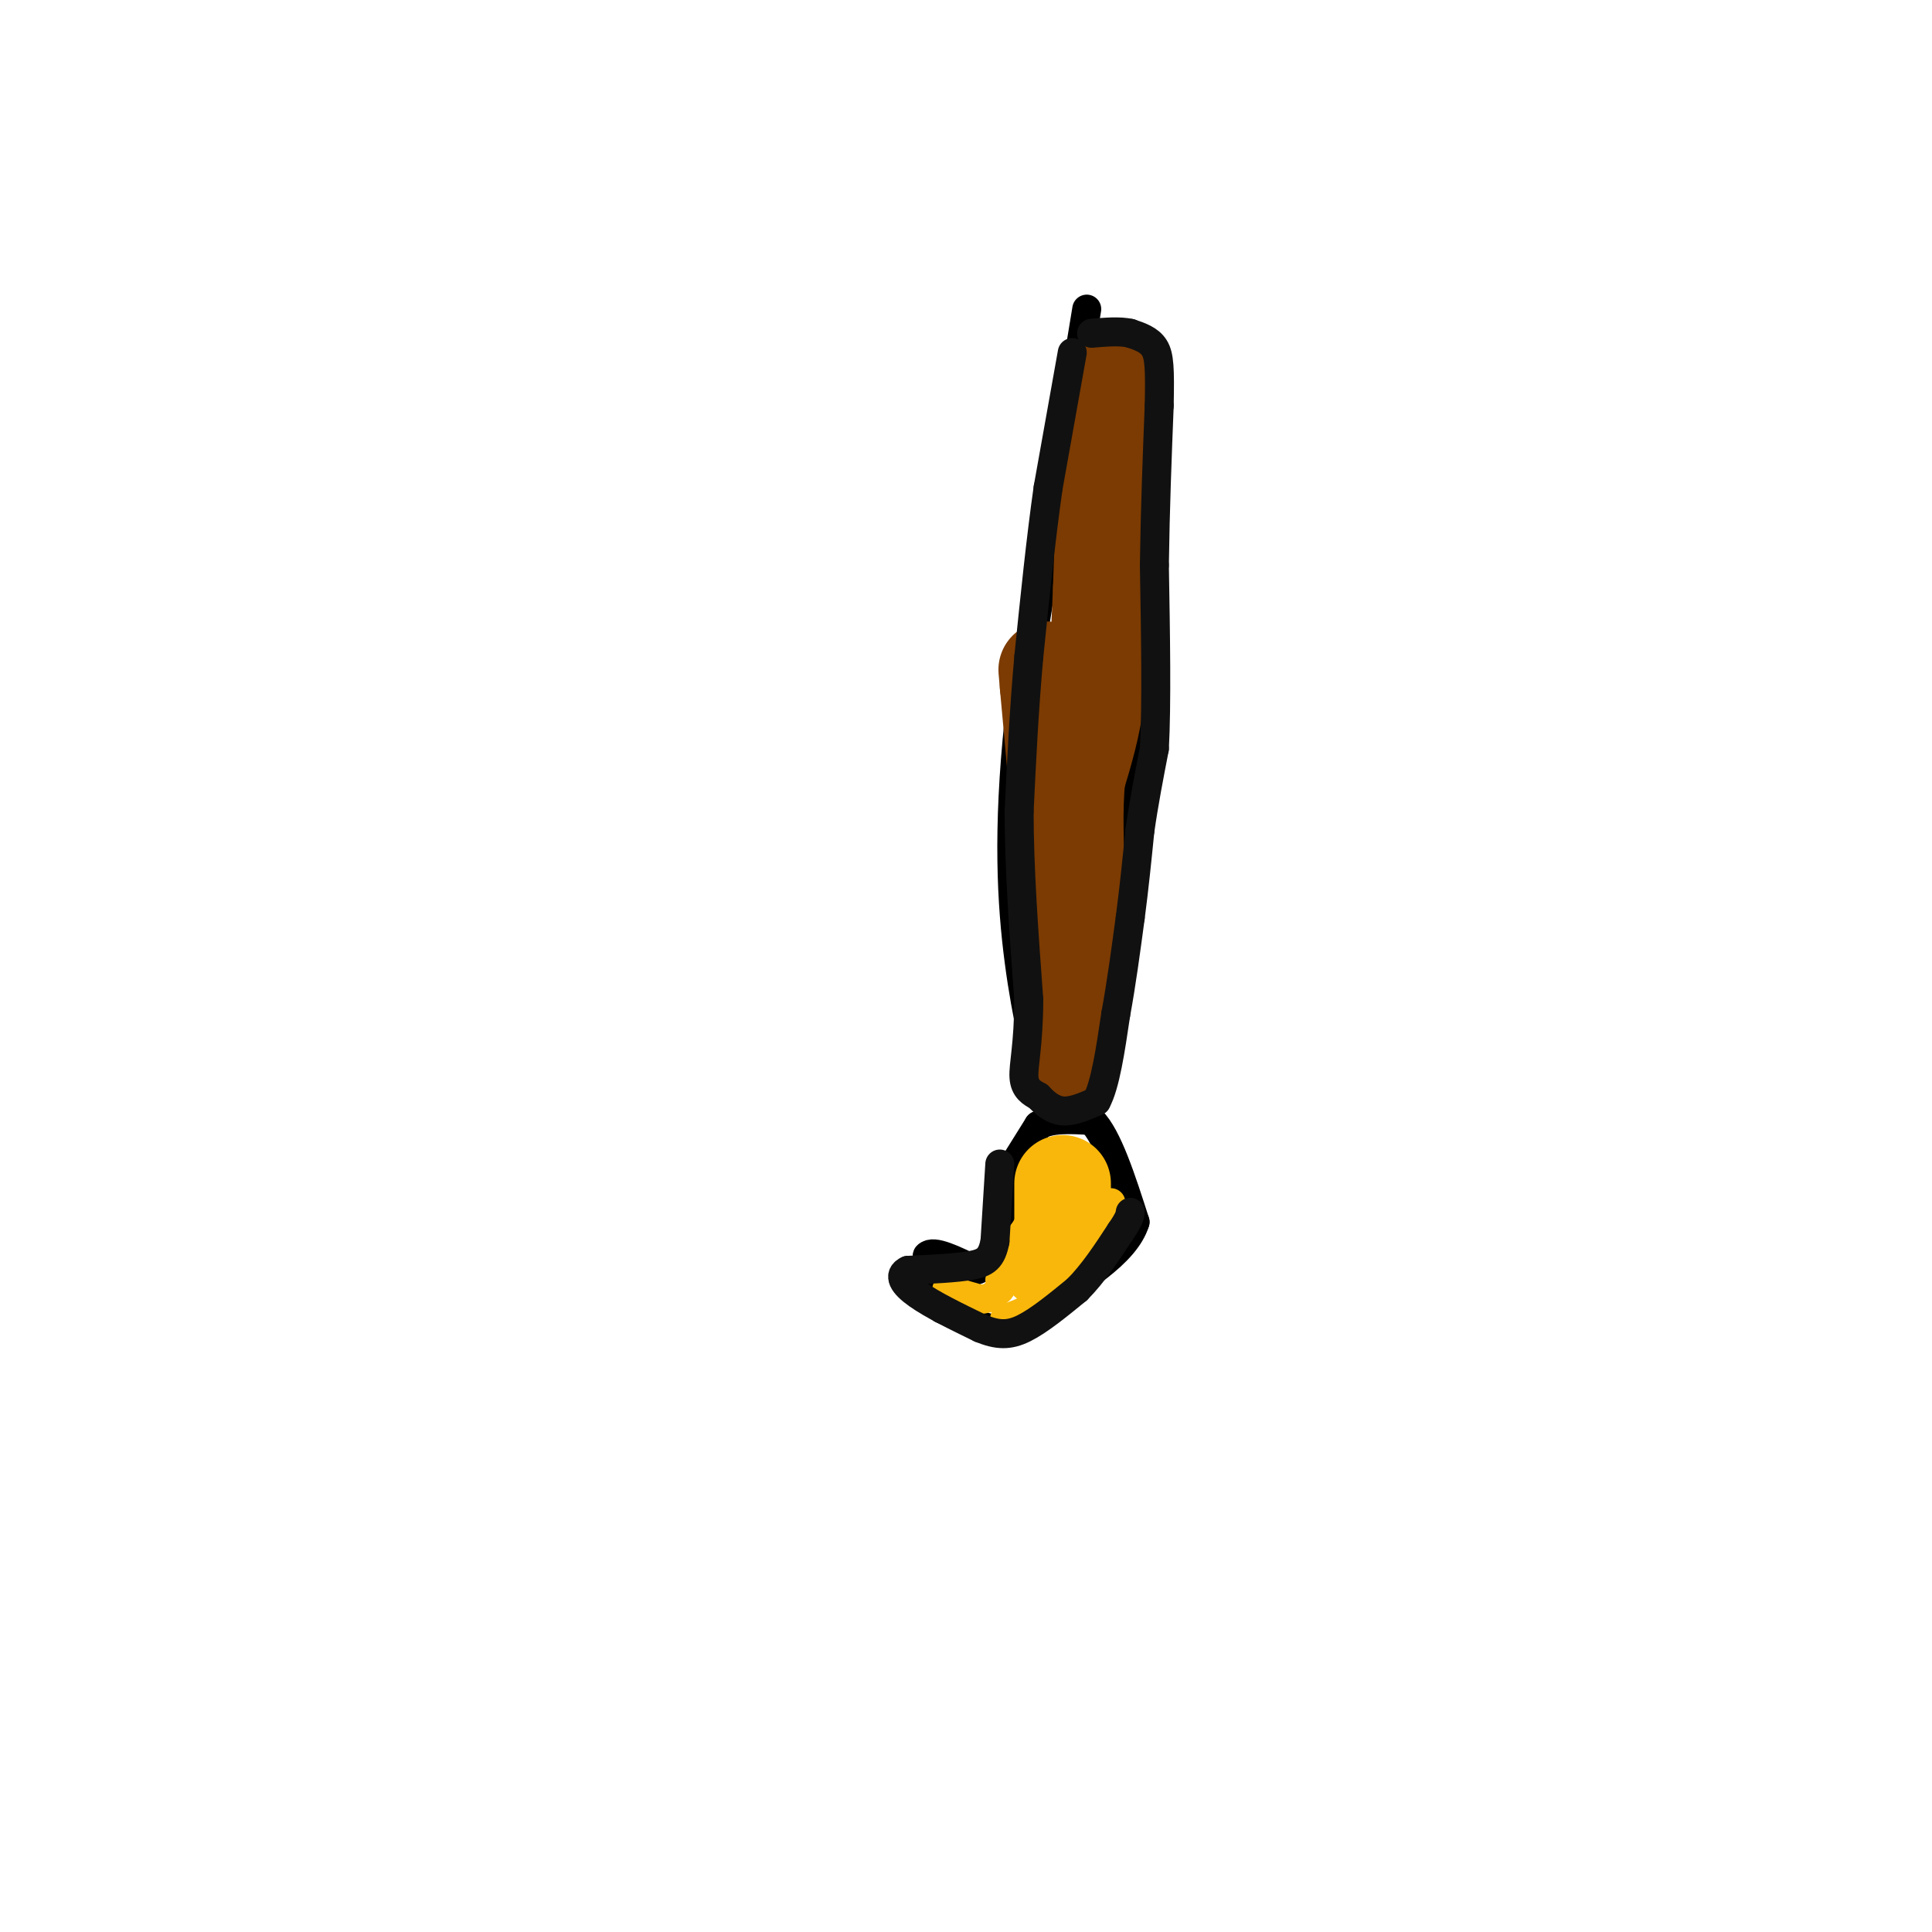 <svg viewBox='0 0 400 400' version='1.1' xmlns='http://www.w3.org/2000/svg' xmlns:xlink='http://www.w3.org/1999/xlink'><g fill='none' stroke='rgb(0,0,0)' stroke-width='6' stroke-linecap='round' stroke-linejoin='round'><path d='M225,64c0.000,0.000 -14.000,85.000 -14,85'/><path d='M211,149c-2.444,23.044 -1.556,38.156 0,50c1.556,11.844 3.778,20.422 6,29'/><path d='M217,228c3.333,-6.333 6.667,-12.667 9,-20c2.333,-7.333 3.667,-15.667 5,-24'/><path d='M231,184c1.833,-16.500 3.917,-45.750 6,-75'/><path d='M237,109c1.289,-16.556 1.511,-20.444 0,-25c-1.511,-4.556 -4.756,-9.778 -8,-15'/><path d='M214,214c0.000,0.000 3.000,0.000 3,0'/><path d='M217,214c-0.167,0.500 -2.083,1.750 -4,3'/><path d='M213,217c-0.667,0.500 -0.333,0.250 0,0'/><path d='M218,219c0.000,0.000 0.000,-3.000 0,-3'/><path d='M218,216c0.000,-0.500 0.000,-0.250 0,0'/><path d='M210,241c0.000,0.000 5.000,-8.000 5,-8'/><path d='M215,233c2.667,-1.500 6.833,-1.250 11,-1'/><path d='M226,232c3.333,3.333 6.167,12.167 9,21'/><path d='M235,253c-2.000,6.500 -11.500,12.250 -21,18'/><path d='M214,271c-4.822,3.867 -6.378,4.533 -9,4c-2.622,-0.533 -6.311,-2.267 -10,-4'/><path d='M195,271c-2.167,-2.500 -2.583,-6.750 -3,-11'/><path d='M192,260c1.167,-1.333 5.583,0.833 10,3'/><path d='M202,263c2.500,-0.667 3.750,-3.833 5,-7'/><path d='M207,256c0.833,-2.667 0.417,-5.833 0,-9'/><path d='M207,247c1.000,-3.167 3.500,-6.583 6,-10'/><path d='M213,237c1.000,-1.667 0.500,-0.833 0,0'/></g>
<g fill='none' stroke='rgb(124,59,2)' stroke-width='20' stroke-linecap='round' stroke-linejoin='round'><path d='M230,80c0.000,0.000 -1.000,15.000 -1,15'/><path d='M229,95c-0.333,7.000 -0.667,17.000 -1,27'/><path d='M228,122c-0.333,8.167 -0.667,15.083 -1,22'/><path d='M227,144c-0.833,6.500 -2.417,11.750 -4,17'/><path d='M223,161c-0.667,6.500 -0.333,14.250 0,22'/><path d='M223,183c-0.167,8.167 -0.583,17.583 -1,27'/><path d='M222,210c-0.500,-1.000 -1.250,-17.000 -2,-33'/><path d='M220,177c-0.833,-11.333 -1.917,-23.167 -3,-35'/><path d='M217,142c-0.500,-5.833 -0.250,-2.917 0,0'/></g>
<g fill='none' stroke='rgb(249,183,11)' stroke-width='20' stroke-linecap='round' stroke-linejoin='round'><path d='M220,245c0.000,0.000 0.000,9.000 0,9'/><path d='M220,254c-0.500,2.500 -1.750,4.250 -3,6'/><path d='M217,260c-0.500,1.167 -0.250,1.083 0,1'/></g>
<g fill='none' stroke='rgb(249,183,11)' stroke-width='6' stroke-linecap='round' stroke-linejoin='round'><path d='M196,267c0.000,0.000 7.000,2.000 7,2'/><path d='M203,269c1.833,0.000 2.917,-1.000 4,-2'/><path d='M207,267c0.667,-0.667 0.333,-1.333 0,-2'/><path d='M230,249c0.167,2.833 0.333,5.667 -2,9c-2.333,3.333 -7.167,7.167 -12,11'/><path d='M216,269c-3.333,2.500 -5.667,3.250 -8,4'/></g>
<g fill='none' stroke='rgb(124,59,2)' stroke-width='20' stroke-linecap='round' stroke-linejoin='round'><path d='M220,200c0.000,0.000 0.100,0.100 0.1,0.1'/><path d='M220.1,200.1c0.000,3.000 -0.050,10.450 -0.1,17.9'/><path d='M220,218c-0.017,3.150 -0.008,2.075 0,1'/><path d='M220,219c0.000,0.500 0.000,1.250 0,2'/></g>
<g fill='none' stroke='rgb(17,17,17)' stroke-width='6' stroke-linecap='round' stroke-linejoin='round'><path d='M222,73c0.000,0.000 -5.000,28.000 -5,28'/><path d='M217,101c-1.500,10.500 -2.750,22.750 -4,35'/><path d='M213,136c-1.000,11.167 -1.500,21.583 -2,32'/><path d='M211,168c0.000,11.833 1.000,25.417 2,39'/><path d='M213,207c-0.044,9.444 -1.156,13.556 -1,16c0.156,2.444 1.578,3.222 3,4'/><path d='M215,227c1.267,1.378 2.933,2.822 5,3c2.067,0.178 4.533,-0.911 7,-2'/><path d='M227,228c1.833,-3.333 2.917,-10.667 4,-18'/><path d='M231,210c1.167,-6.333 2.083,-13.167 3,-20'/><path d='M234,190c0.833,-6.333 1.417,-12.167 2,-18'/><path d='M236,172c0.833,-5.833 1.917,-11.417 3,-17'/><path d='M239,155c0.500,-9.167 0.250,-23.583 0,-38'/><path d='M239,117c0.167,-11.833 0.583,-22.417 1,-33'/><path d='M240,84c0.156,-7.667 0.044,-10.333 -1,-12c-1.044,-1.667 -3.022,-2.333 -5,-3'/><path d='M234,69c-2.167,-0.500 -5.083,-0.250 -8,0'/><path d='M207,241c0.000,0.000 -1.000,16.000 -1,16'/><path d='M206,257c-0.689,3.556 -1.911,4.444 -5,5c-3.089,0.556 -8.044,0.778 -13,1'/><path d='M188,263c-2.156,0.956 -1.044,2.844 2,5c3.044,2.156 8.022,4.578 13,7'/><path d='M203,275c3.533,1.444 5.867,1.556 9,0c3.133,-1.556 7.067,-4.778 11,-8'/><path d='M223,267c3.333,-3.333 6.167,-7.667 9,-12'/><path d='M232,255c1.833,-2.667 1.917,-3.333 2,-4'/></g>
</svg>